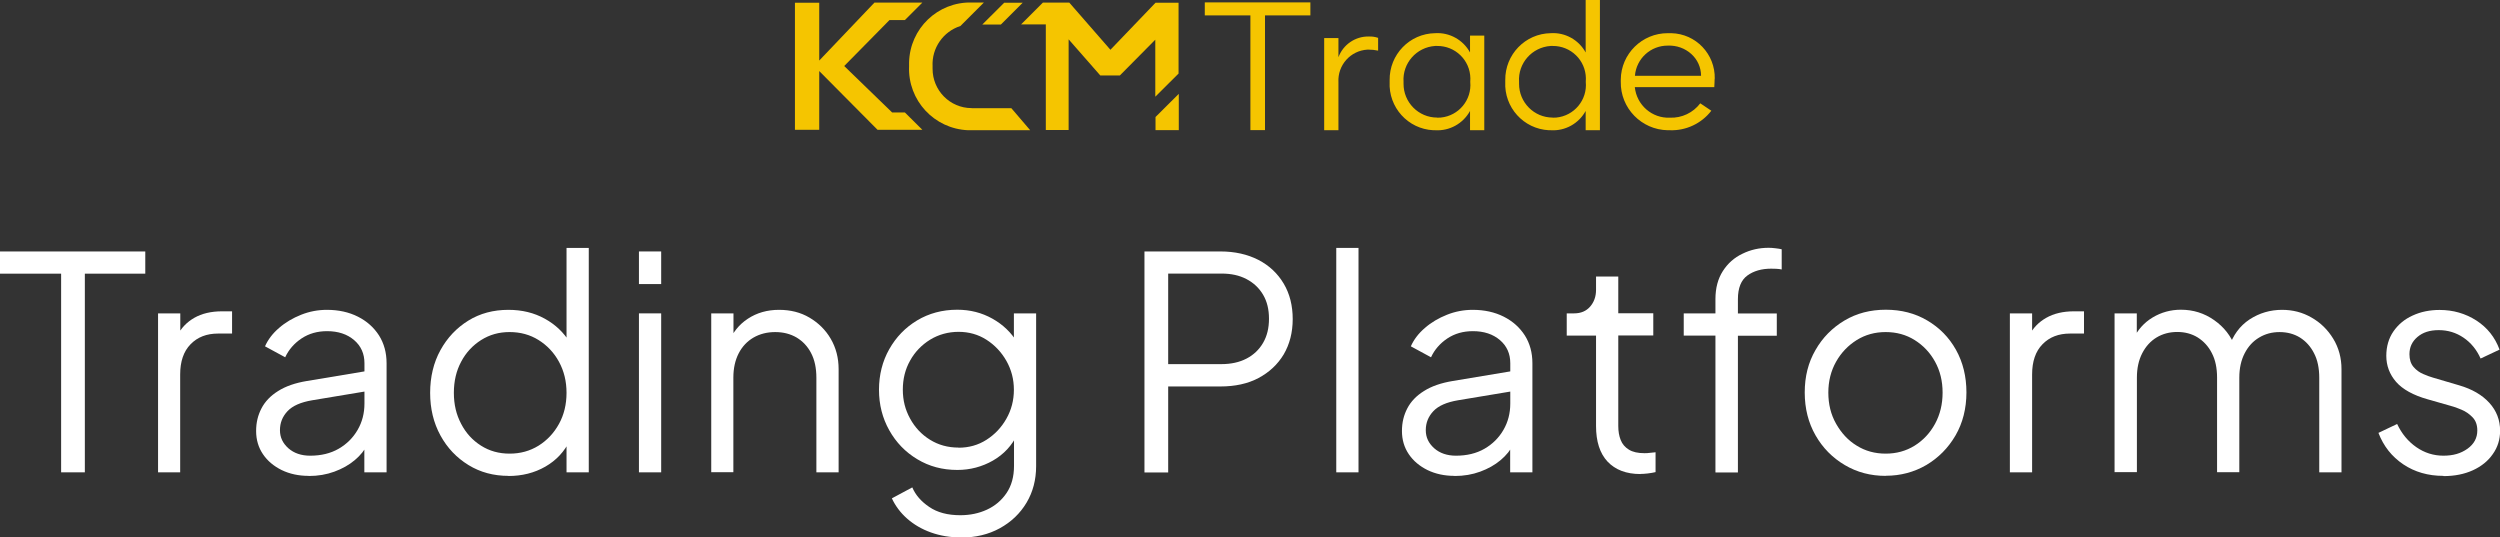 <?xml version="1.0" encoding="UTF-8"?>
<svg id="Layer_2" xmlns="http://www.w3.org/2000/svg" viewBox="0 0 219.23 47.13">
  <rect x="0" y="0" width="219.23" height="47.13" fill="#333333" stroke="none"/>
  <defs>
    <style>
      .cls-1 {
        fill: #fff;
      }

      .cls-2 {
        isolation: isolate;
      }

      .cls-3 {
        fill: #f5c500;
      }
    </style>
  </defs>
  <g id="Layer_1-2" data-name="Layer_1">
    <g id="Group_75889">
      <g id="Group_119675">
        <g id="Trading_Platforms" class="cls-2">
          <g class="cls-2">
            <path class="cls-1" d="M5.36,41.42v-17.42H0v-1.95h12.74v1.95h-5.3v17.42h-2.08Z"/>
            <path class="cls-1" d="M13.86,41.42v-13.94h1.95v2.29l-.26-.34c.33-.66.83-1.18,1.49-1.56.67-.38,1.48-.57,2.43-.57h.88v1.95h-1.22c-1.01,0-1.81.31-2.42.94-.61.62-.91,1.51-.91,2.65v8.58h-1.95Z"/>
            <path class="cls-1" d="M27.07,41.73c-.88,0-1.67-.17-2.37-.51-.69-.34-1.24-.8-1.64-1.39-.4-.59-.6-1.27-.6-2.03s.16-1.39.47-1.99c.31-.6.8-1.11,1.46-1.52.66-.42,1.5-.71,2.52-.88l5.46-.91v1.77l-4.99.83c-1.01.17-1.73.49-2.17.96-.44.47-.66,1.02-.66,1.66s.25,1.15.74,1.59c.49.43,1.13.65,1.91.65.95,0,1.79-.2,2.5-.61.71-.41,1.26-.96,1.66-1.65.4-.69.6-1.46.6-2.31v-3.54c0-.83-.3-1.51-.91-2.03-.61-.52-1.4-.78-2.37-.78-.85,0-1.59.21-2.24.64-.64.43-1.12.98-1.43,1.65l-1.77-.96c.26-.59.67-1.13,1.23-1.61.56-.49,1.21-.87,1.94-1.16.73-.29,1.48-.43,2.26-.43,1.02,0,1.93.2,2.72.6.79.4,1.4.95,1.85,1.65.44.7.66,1.51.66,2.43v9.57h-1.95v-2.78l.29.29c-.24.52-.62.99-1.13,1.42-.51.43-1.11.76-1.79,1.01-.68.25-1.43.38-2.25.38Z"/>
            <path class="cls-1" d="M44.59,41.73c-1.3,0-2.47-.31-3.51-.95s-1.86-1.5-2.46-2.6c-.6-1.1-.9-2.34-.9-3.73s.3-2.65.9-3.74,1.41-1.95,2.44-2.59,2.21-.95,3.52-.95c1.2,0,2.26.26,3.2.78s1.67,1.22,2.21,2.11l-.31.55v-8.87h1.95v19.68h-1.95v-3.12l.31.29c-.49,1.01-1.21,1.78-2.17,2.33-.96.55-2.04.82-3.24.82ZM44.69,39.78c.94,0,1.78-.23,2.54-.7.75-.47,1.35-1.11,1.79-1.91.44-.8.66-1.71.66-2.72s-.22-1.91-.66-2.72c-.44-.81-1.04-1.44-1.79-1.91-.75-.47-1.6-.7-2.54-.7s-1.75.23-2.5.7c-.74.47-1.33,1.1-1.75,1.9-.43.8-.64,1.71-.64,2.73s.21,1.91.64,2.72c.42.81,1,1.44,1.74,1.91.74.47,1.57.7,2.51.7Z"/>
            <path class="cls-1" d="M56.03,24.91v-2.86h1.95v2.86h-1.95ZM56.03,41.42v-13.94h1.95v13.94h-1.95Z"/>
            <path class="cls-1" d="M62.37,41.42v-13.94h1.95v2.7l-.44-.1c.35-.9.91-1.61,1.7-2.13s1.7-.78,2.74-.78c.99,0,1.88.22,2.66.68s1.41,1.07,1.87,1.86c.46.79.69,1.68.69,2.66v9.05h-1.95v-8.29c0-.85-.15-1.57-.46-2.16-.3-.59-.73-1.04-1.27-1.37-.55-.32-1.17-.48-1.88-.48s-1.34.16-1.9.48c-.55.32-.99.78-1.3,1.38-.31.6-.47,1.31-.47,2.14v8.29h-1.95Z"/>
            <path class="cls-1" d="M84.27,47.13c-.95,0-1.83-.15-2.64-.44s-1.5-.7-2.08-1.21c-.58-.51-1.03-1.11-1.34-1.78l1.79-.96c.28.66.77,1.23,1.48,1.71.71.49,1.62.73,2.73.73.85,0,1.63-.16,2.34-.49s1.28-.81,1.72-1.46c.43-.64.65-1.43.65-2.37v-3.09l.31.29c-.48,1-1.2,1.78-2.16,2.33-.95.54-1.99.82-3.12.82-1.3,0-2.47-.31-3.51-.94-1.04-.62-1.86-1.47-2.46-2.54s-.9-2.25-.9-3.55.3-2.5.9-3.56c.6-1.06,1.41-1.9,2.44-2.52s2.21-.94,3.52-.94c1.13,0,2.15.26,3.08.78s1.66,1.22,2.2,2.11l-.31.55v-3.12h1.95v13.39c0,1.2-.28,2.27-.84,3.21s-1.34,1.69-2.34,2.24c-1,.55-2.14.82-3.42.82ZM84.06,39.26c.9,0,1.72-.23,2.44-.69s1.31-1.07,1.75-1.85c.44-.77.66-1.62.66-2.54s-.22-1.76-.66-2.54c-.44-.77-1.03-1.39-1.75-1.85s-1.54-.69-2.44-.69-1.75.23-2.5.69c-.74.46-1.33,1.07-1.75,1.83-.43.76-.64,1.61-.64,2.55s.21,1.76.64,2.54c.42.77,1,1.39,1.74,1.85.74.46,1.57.69,2.51.69Z"/>
            <path class="cls-1" d="M100.36,41.42v-19.37h6.66c1.26,0,2.37.25,3.33.74.95.49,1.69,1.19,2.22,2.08.53.89.79,1.93.79,3.11s-.27,2.21-.79,3.1c-.53.88-1.27,1.57-2.21,2.07s-2.06.74-3.34.74h-4.58v7.54h-2.08ZM102.44,31.93h4.68c.83,0,1.56-.16,2.18-.48.62-.32,1.11-.78,1.46-1.38s.52-1.3.52-2.12-.17-1.52-.52-2.11-.83-1.04-1.46-1.37-1.35-.48-2.18-.48h-4.68v7.93Z"/>
            <path class="cls-1" d="M117.18,41.42v-19.68h1.95v19.68h-1.95Z"/>
            <path class="cls-1" d="M127.55,41.73c-.88,0-1.67-.17-2.37-.51-.69-.34-1.24-.8-1.64-1.39-.4-.59-.6-1.27-.6-2.03s.16-1.39.47-1.99c.31-.6.8-1.11,1.46-1.52.66-.42,1.5-.71,2.52-.88l5.46-.91v1.77l-4.99.83c-1.01.17-1.73.49-2.17.96-.44.47-.66,1.02-.66,1.66s.25,1.15.74,1.59c.49.43,1.13.65,1.91.65.95,0,1.79-.2,2.5-.61.71-.41,1.26-.96,1.66-1.65.4-.69.6-1.46.6-2.31v-3.54c0-.83-.3-1.51-.91-2.03-.61-.52-1.4-.78-2.37-.78-.85,0-1.59.21-2.24.64-.64.43-1.12.98-1.43,1.65l-1.77-.96c.26-.59.67-1.13,1.23-1.61.56-.49,1.21-.87,1.94-1.16.73-.29,1.48-.43,2.26-.43,1.02,0,1.93.2,2.72.6.79.4,1.4.95,1.85,1.65.44.7.66,1.51.66,2.43v9.57h-1.95v-2.78l.29.29c-.24.52-.62.99-1.13,1.42-.51.43-1.11.76-1.79,1.01-.68.25-1.43.38-2.25.38Z"/>
            <path class="cls-1" d="M143.86,41.57c-1.25,0-2.21-.37-2.89-1.09-.68-.73-1.01-1.77-1.01-3.12v-7.93h-2.57v-1.95h.65c.59,0,1.06-.2,1.4-.59s.52-.88.52-1.47v-1.17h1.95v3.22h3.07v1.95h-3.07v7.93c0,.47.07.88.21,1.23.14.36.38.64.72.85.34.21.79.31,1.36.31.14,0,.3,0,.49-.03.19-.02.35-.03.49-.05v1.74c-.21.05-.44.09-.7.12-.26.03-.47.04-.62.04Z"/>
            <path class="cls-1" d="M150.43,41.42v-11.99h-2.78v-1.95h2.78v-1.25c0-.97.22-1.79.65-2.46.43-.67,1-1.18,1.72-1.52.71-.35,1.47-.52,2.29-.52.17,0,.37.01.6.04.23.03.41.05.55.09v1.77c-.12-.03-.29-.05-.49-.06-.21,0-.36-.01-.44-.01-.83,0-1.53.2-2.08.6s-.83,1.09-.83,2.08v1.25h3.41v1.95h-3.41v11.99h-1.95Z"/>
            <path class="cls-1" d="M165.36,41.73c-1.32,0-2.51-.31-3.59-.95s-1.93-1.5-2.56-2.6c-.63-1.1-.95-2.35-.95-3.76s.31-2.63.94-3.72c.62-1.09,1.47-1.95,2.54-2.59s2.28-.95,3.63-.95,2.56.31,3.63.94,1.91,1.48,2.52,2.57.92,2.34.92,3.74-.32,2.68-.96,3.78c-.64,1.1-1.5,1.96-2.56,2.59-1.07.62-2.25.94-3.55.94ZM165.36,39.78c.94,0,1.78-.23,2.54-.7.75-.47,1.35-1.11,1.79-1.92s.66-1.72.66-2.73-.22-1.91-.66-2.71c-.44-.8-1.04-1.43-1.79-1.9-.75-.47-1.6-.7-2.54-.7s-1.78.23-2.54.7c-.75.47-1.36,1.1-1.81,1.9-.45.8-.68,1.7-.68,2.71s.22,1.92.68,2.73,1.05,1.46,1.81,1.92c.75.47,1.6.7,2.54.7Z"/>
            <path class="cls-1" d="M176.25,41.42v-13.94h1.95v2.29l-.26-.34c.33-.66.83-1.18,1.5-1.56.67-.38,1.48-.57,2.43-.57h.88v1.95h-1.22c-1.01,0-1.81.31-2.42.94-.61.62-.91,1.51-.91,2.65v8.58h-1.95Z"/>
            <path class="cls-1" d="M185.43,41.42v-13.94h1.95v2.65l-.31-.39c.38-.81.95-1.45,1.7-1.9.75-.45,1.58-.68,2.48-.68,1.07,0,2.04.3,2.91.91.87.61,1.48,1.39,1.85,2.37l-.55.03c.35-1.07.95-1.89,1.81-2.46.86-.56,1.81-.84,2.85-.84.94,0,1.8.22,2.59.68.79.45,1.42,1.07,1.9,1.86s.72,1.68.72,2.66v9.05h-1.95v-8.29c0-.85-.15-1.57-.46-2.16-.3-.59-.71-1.04-1.23-1.37-.52-.32-1.12-.48-1.79-.48s-1.26.16-1.79.48c-.54.32-.96.78-1.27,1.38-.31.6-.47,1.31-.47,2.14v8.29h-1.95v-8.29c0-.85-.15-1.57-.46-2.16-.3-.59-.72-1.04-1.24-1.37-.52-.32-1.12-.48-1.79-.48s-1.28.16-1.81.48c-.53.32-.95.78-1.26,1.38s-.47,1.31-.47,2.14v8.29h-1.95Z"/>
            <path class="cls-1" d="M214.26,41.73c-1.34,0-2.51-.34-3.51-1.01-1.01-.68-1.73-1.59-2.18-2.76l1.64-.78c.4.85.96,1.53,1.68,2.03.72.5,1.51.75,2.38.75s1.53-.2,2.11-.61c.57-.41.86-.94.86-1.6,0-.49-.14-.87-.42-1.16-.28-.29-.6-.51-.96-.66-.36-.16-.69-.27-.96-.34l-2-.57c-1.28-.36-2.21-.88-2.78-1.53-.57-.66-.86-1.42-.86-2.29,0-.81.21-1.53.62-2.13.42-.61.98-1.08,1.69-1.4.71-.33,1.5-.49,2.37-.49,1.18,0,2.25.31,3.21.92.96.62,1.64,1.47,2.04,2.56l-1.66.78c-.35-.78-.85-1.39-1.5-1.83-.65-.44-1.37-.66-2.17-.66s-1.4.2-1.87.6c-.47.4-.7.9-.7,1.51,0,.47.12.84.36,1.12.24.28.52.48.85.62.32.14.6.24.84.31l2.31.68c1.13.33,2.01.84,2.64,1.53.63.69.95,1.51.95,2.45,0,.76-.21,1.45-.64,2.05-.42.61-1.01,1.08-1.75,1.42-.75.34-1.6.51-2.57.51Z"/>
          </g>
        </g>
        <g id="Group_75888">
          <g id="Path_105880">
            <path class="cls-3" d="M78.23,9.86l-4.2-4.07,3.97-4.03h1.35l1.53-1.53h-4.2l-4.84,5.08V.24h-2.13v11.14h2.13v-5.15l5.11,5.15h3.93l-1.53-1.52h-1.12Z"/>
          </g>
          <g id="Path_105881">
            <path class="cls-3" d="M105.65,1.35h4v10.06h1.28V1.35h3.98V.21h-9.26v1.14Z"/>
          </g>
          <g id="Path_105882">
            <path class="cls-3" d="M117.37,5v-1.66h-1.25v8.08h1.25v-4.21c-.08-1.5,1.06-2.78,2.56-2.86.02,0,.04,0,.06,0,.29,0,.58.03.86.09v-1.12c-.26-.09-.54-.13-.82-.12-1.18-.02-2.25.71-2.66,1.82"/>
          </g>
          <g id="Path_105883">
            <path class="cls-3" d="M128.91,4.6c-.61-1.11-1.8-1.77-3.06-1.69-2.24.03-4.02,1.88-3.99,4.12,0,.05,0,.1,0,.15-.11,2.23,1.6,4.13,3.83,4.24.05,0,.1,0,.16,0,1.26.08,2.45-.58,3.06-1.69v1.69h1.25V3.12h-1.25v1.48ZM126.02,10.31c-1.63,0-2.95-1.34-2.94-2.97,0-.05,0-.11,0-.16-.11-1.63,1.13-3.04,2.77-3.15.06,0,.11,0,.17,0,1.59-.02,2.9,1.25,2.92,2.84,0,.1,0,.21-.01.31.15,1.58-1.01,2.98-2.59,3.13-.11.01-.21.01-.32.01"/>
          </g>
          <g id="Path_105884">
            <path class="cls-3" d="M139.05,4.6c-.61-1.11-1.8-1.77-3.06-1.69-2.24.03-4.02,1.88-3.99,4.12,0,.05,0,.1,0,.15-.11,2.23,1.6,4.13,3.83,4.24.05,0,.1,0,.16,0,1.26.08,2.45-.58,3.06-1.69v1.69h1.25V0h-1.25v4.6ZM136.15,10.31c-1.63,0-2.95-1.34-2.94-2.97,0-.05,0-.11,0-.16-.11-1.63,1.13-3.04,2.77-3.15.06,0,.11,0,.17,0,1.59-.02,2.9,1.25,2.92,2.84,0,.1,0,.21-.01.31.15,1.58-1.01,2.98-2.59,3.13-.11.01-.21.01-.32.01"/>
          </g>
          <g id="Path_105885">
            <path class="cls-3" d="M150.37,6.91c.05-2.16-1.65-3.95-3.81-4-.1,0-.2,0-.3,0-2.26-.01-4.11,1.81-4.13,4.07,0,.06,0,.12,0,.19-.04,2.31,1.81,4.21,4.12,4.25.06,0,.13,0,.19,0,1.41.05,2.77-.59,3.63-1.71l-.97-.65c-.63.83-1.62,1.3-2.66,1.26-1.57.07-2.92-1.11-3.08-2.68h6.97c.01-.26.03-.51.03-.74M143.37,6.65c.12-1.51,1.38-2.66,2.89-2.65.76-.03,1.5.23,2.06.74.54.49.85,1.18.85,1.91h-5.8Z"/>
          </g>
          <g id="Path_105886">
            <path class="cls-3" d="M87.77,2.15l1.91-1.91h-1.62s-1.92,1.91-1.92,1.91h1.62Z"/>
          </g>
          <g id="Path_105887">
            <path class="cls-3" d="M85.2,9.48c-1.9,0-3.43-1.56-3.42-3.46,0-.07,0-.14,0-.21-.08-1.59.92-3.04,2.44-3.53l2.06-2.06h-1.08c-2.97-.07-5.42,2.29-5.48,5.26,0,.11,0,.22,0,.34-.12,2.98,2.2,5.48,5.18,5.6.1,0,.2,0,.3,0h5.14l-1.65-1.93h-3.49Z"/>
          </g>
          <g id="Path_105888">
            <path class="cls-3" d="M97.38,4.37l-3.61-4.14h-2.32l-1.91,1.91h2.17v9.26h2V3.45l2.78,3.17h1.71l3.11-3.14v5l2.04-2.03V.24h-2.02l-3.96,4.13Z"/>
          </g>
          <g id="Path_105889">
            <path class="cls-3" d="M101.33,11.41h2.04v-3.18l-2.04,2.03v1.15Z"/>
          </g>
        </g>
      </g>
    </g>
  </g>
</svg>